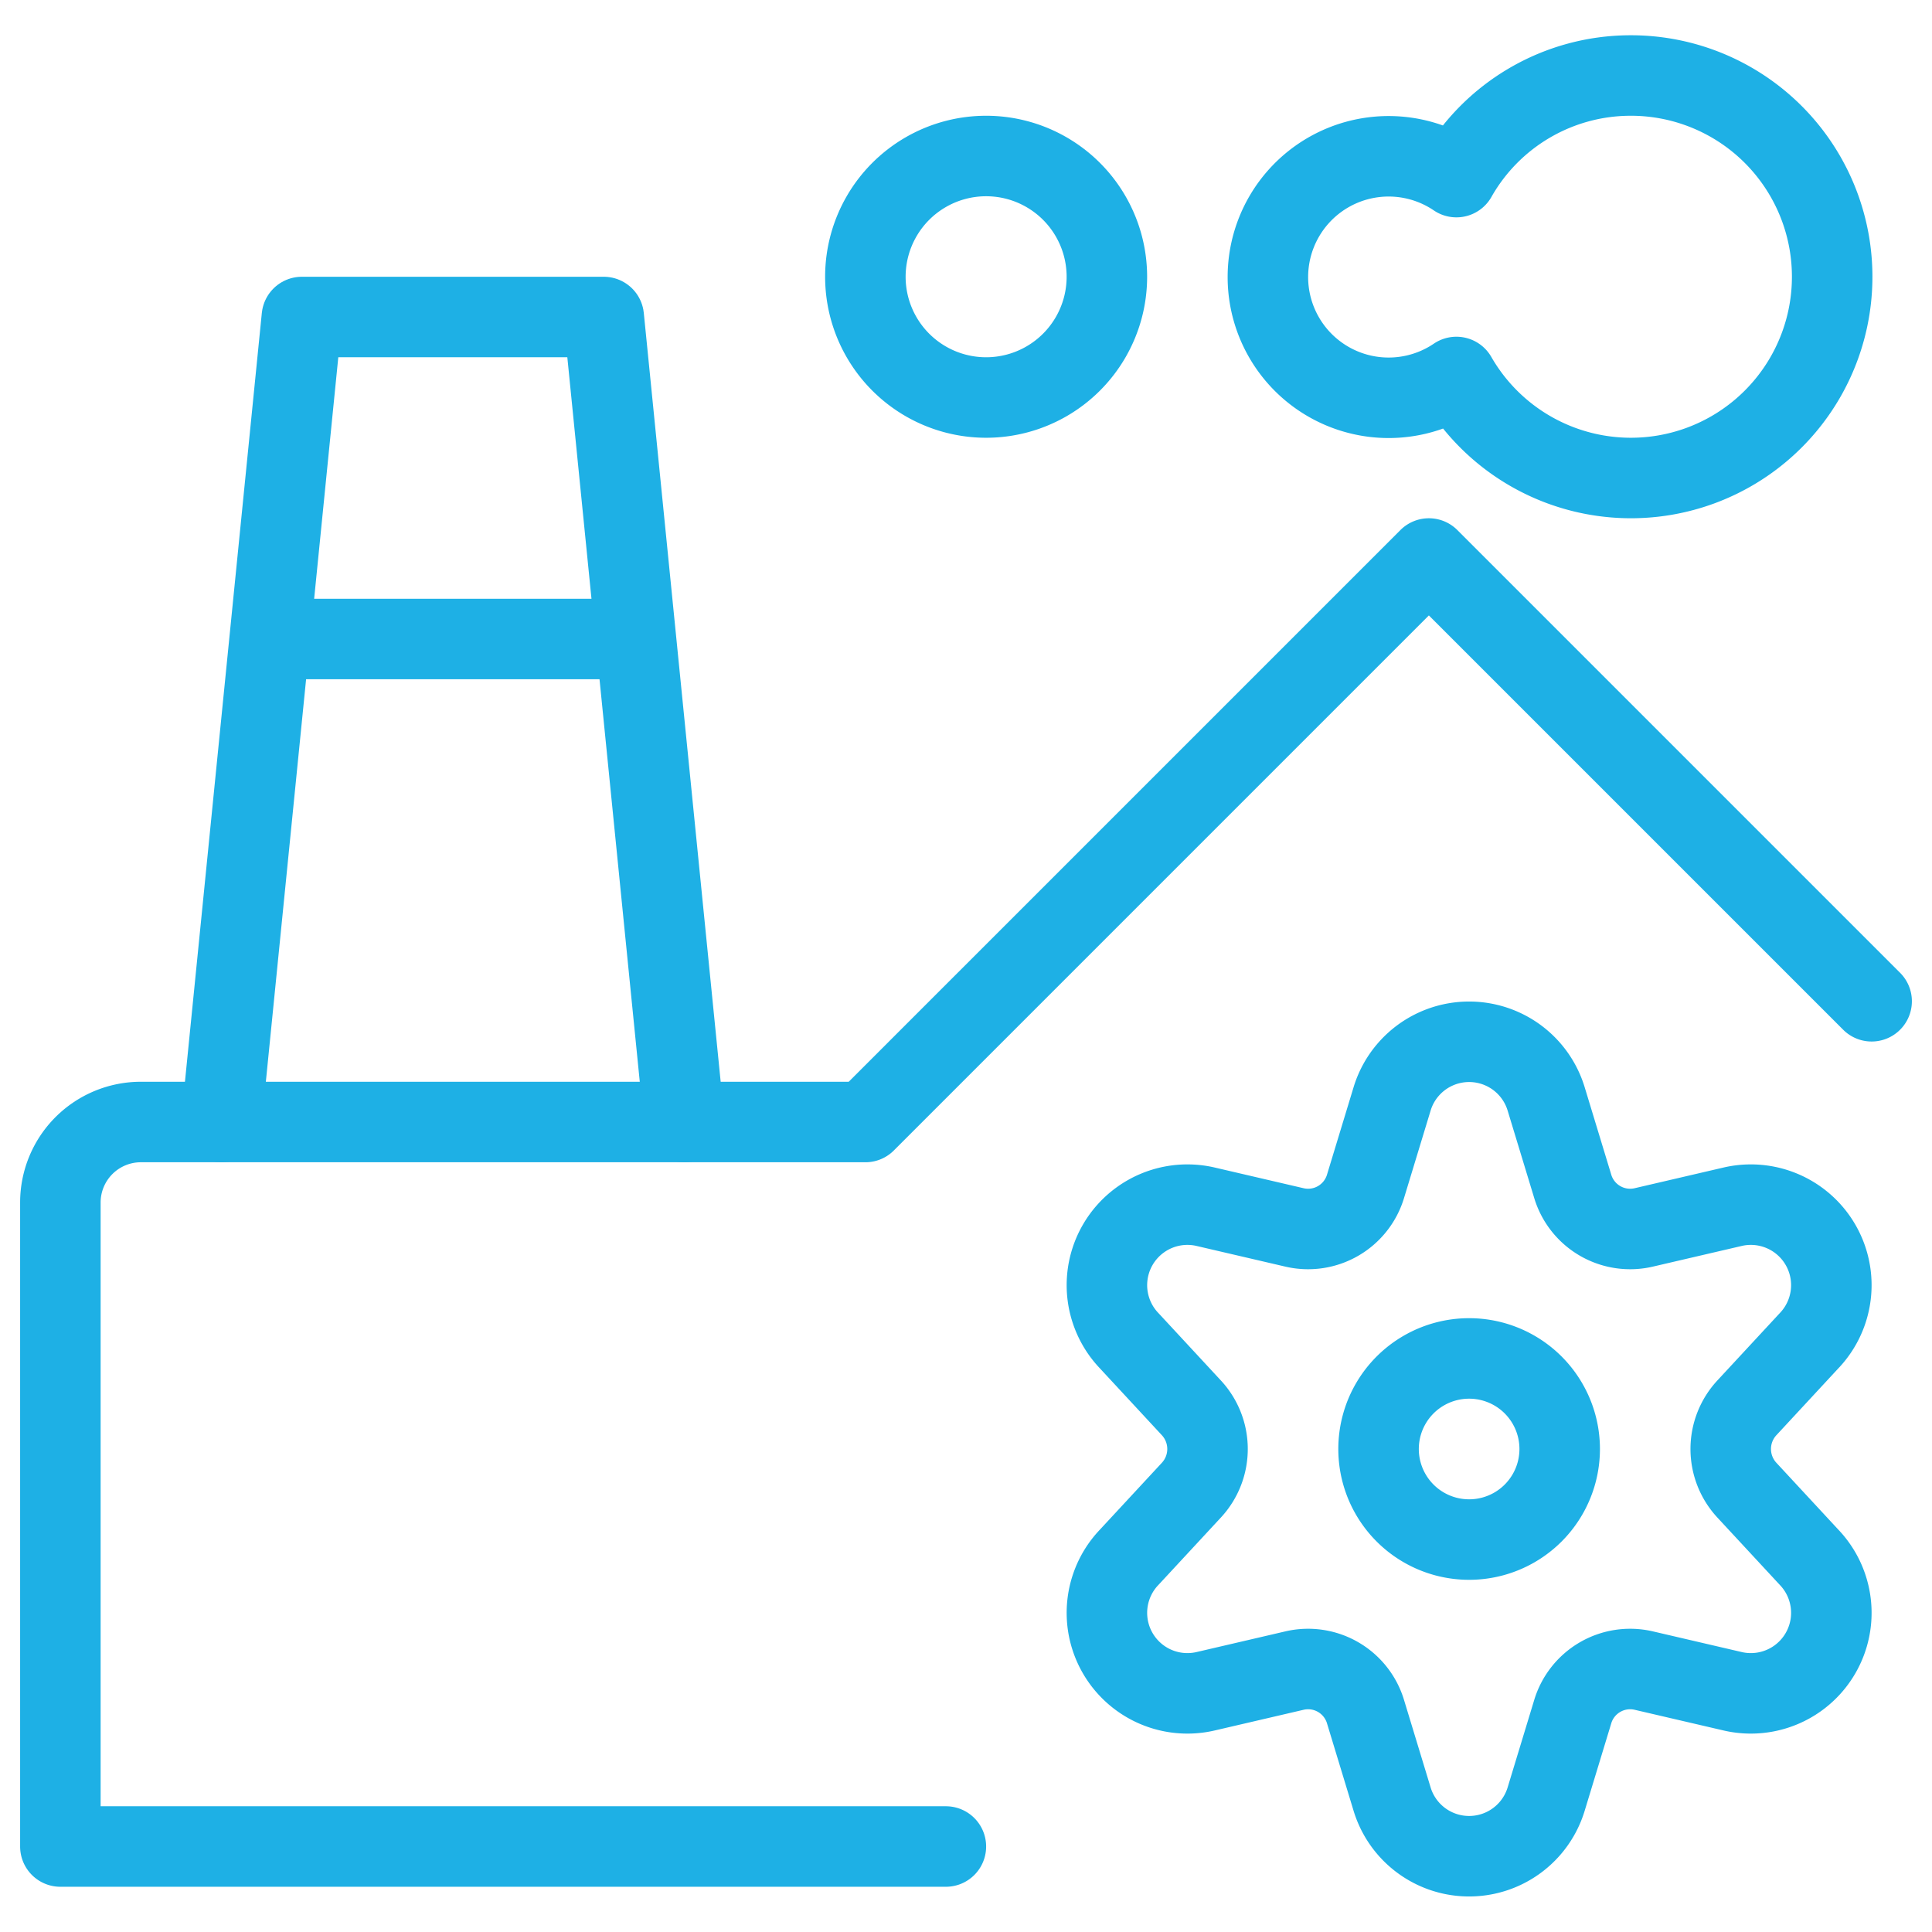 <svg xmlns="http://www.w3.org/2000/svg" viewBox="0 0 24 24" id="Factory-Building-Cog-1--Streamline-Ultimate" height="24" width="24"><desc>Factory Building Cog 1 Streamline Icon: https://streamlinehq.com</desc><defs></defs><path d="M17.125 18a1.125 1.125 0 1 0 2.25 0 1.125 1.125 0 1 0 -2.25 0" fill="none" stroke="#1eb0e5" stroke-linecap="round" stroke-linejoin="round" stroke-width="1"></path><path d="m19.206 13.648 0.331 1.089a0.745 0.745 0 0 0 0.88 0.511l1.1 -0.256a1 1 0 0 1 0.955 1.664l-0.772 0.833a0.752 0.752 0 0 0 0 1.022l0.772 0.833a1 1 0 0 1 -0.955 1.664l-1.1 -0.256a0.745 0.745 0 0 0 -0.88 0.511l-0.331 1.089a1 1 0 0 1 -1.912 0l-0.331 -1.089a0.745 0.745 0 0 0 -0.88 -0.511l-1.1 0.256a1 1 0 0 1 -0.955 -1.664l0.772 -0.833a0.752 0.752 0 0 0 0 -1.022l-0.772 -0.833a1 1 0 0 1 0.955 -1.664l1.1 0.256a0.745 0.745 0 0 0 0.88 -0.511l0.331 -1.089a1 1 0 0 1 1.912 0Z" fill="none" stroke="#1eb0e5" stroke-linecap="round" stroke-linejoin="round" stroke-width="1"></path><path d="M11.75 22.938h-11v-8a1 1 0 0 1 1 -1h9l7 -7 5.5 5.5" fill="none" stroke="#1eb0e5" stroke-linecap="round" stroke-linejoin="round" stroke-width="1"></path><path d="m2.75 13.938 1 -10 3.75 0 1 10" fill="none" stroke="#1eb0e5" stroke-linecap="round" stroke-linejoin="round" stroke-width="1"></path><path d="M20.25 0.938A2.488 2.488 0 0 0 18.092 2.2a1.5 1.5 0 1 0 0 2.483A2.5 2.5 0 1 0 20.25 0.938Z" fill="none" stroke="#1eb0e5" stroke-linecap="round" stroke-linejoin="round" stroke-width="1"></path><path d="M10.75 3.438a1.5 1.5 0 1 0 3 0 1.5 1.5 0 1 0 -3 0" fill="none" stroke="#1eb0e5" stroke-linecap="round" stroke-linejoin="round" stroke-width="1"></path><path d="m3.75 7.938 4 0" fill="none" stroke="#1eb0e5" stroke-linecap="round" stroke-linejoin="round" stroke-width="1"></path></svg>